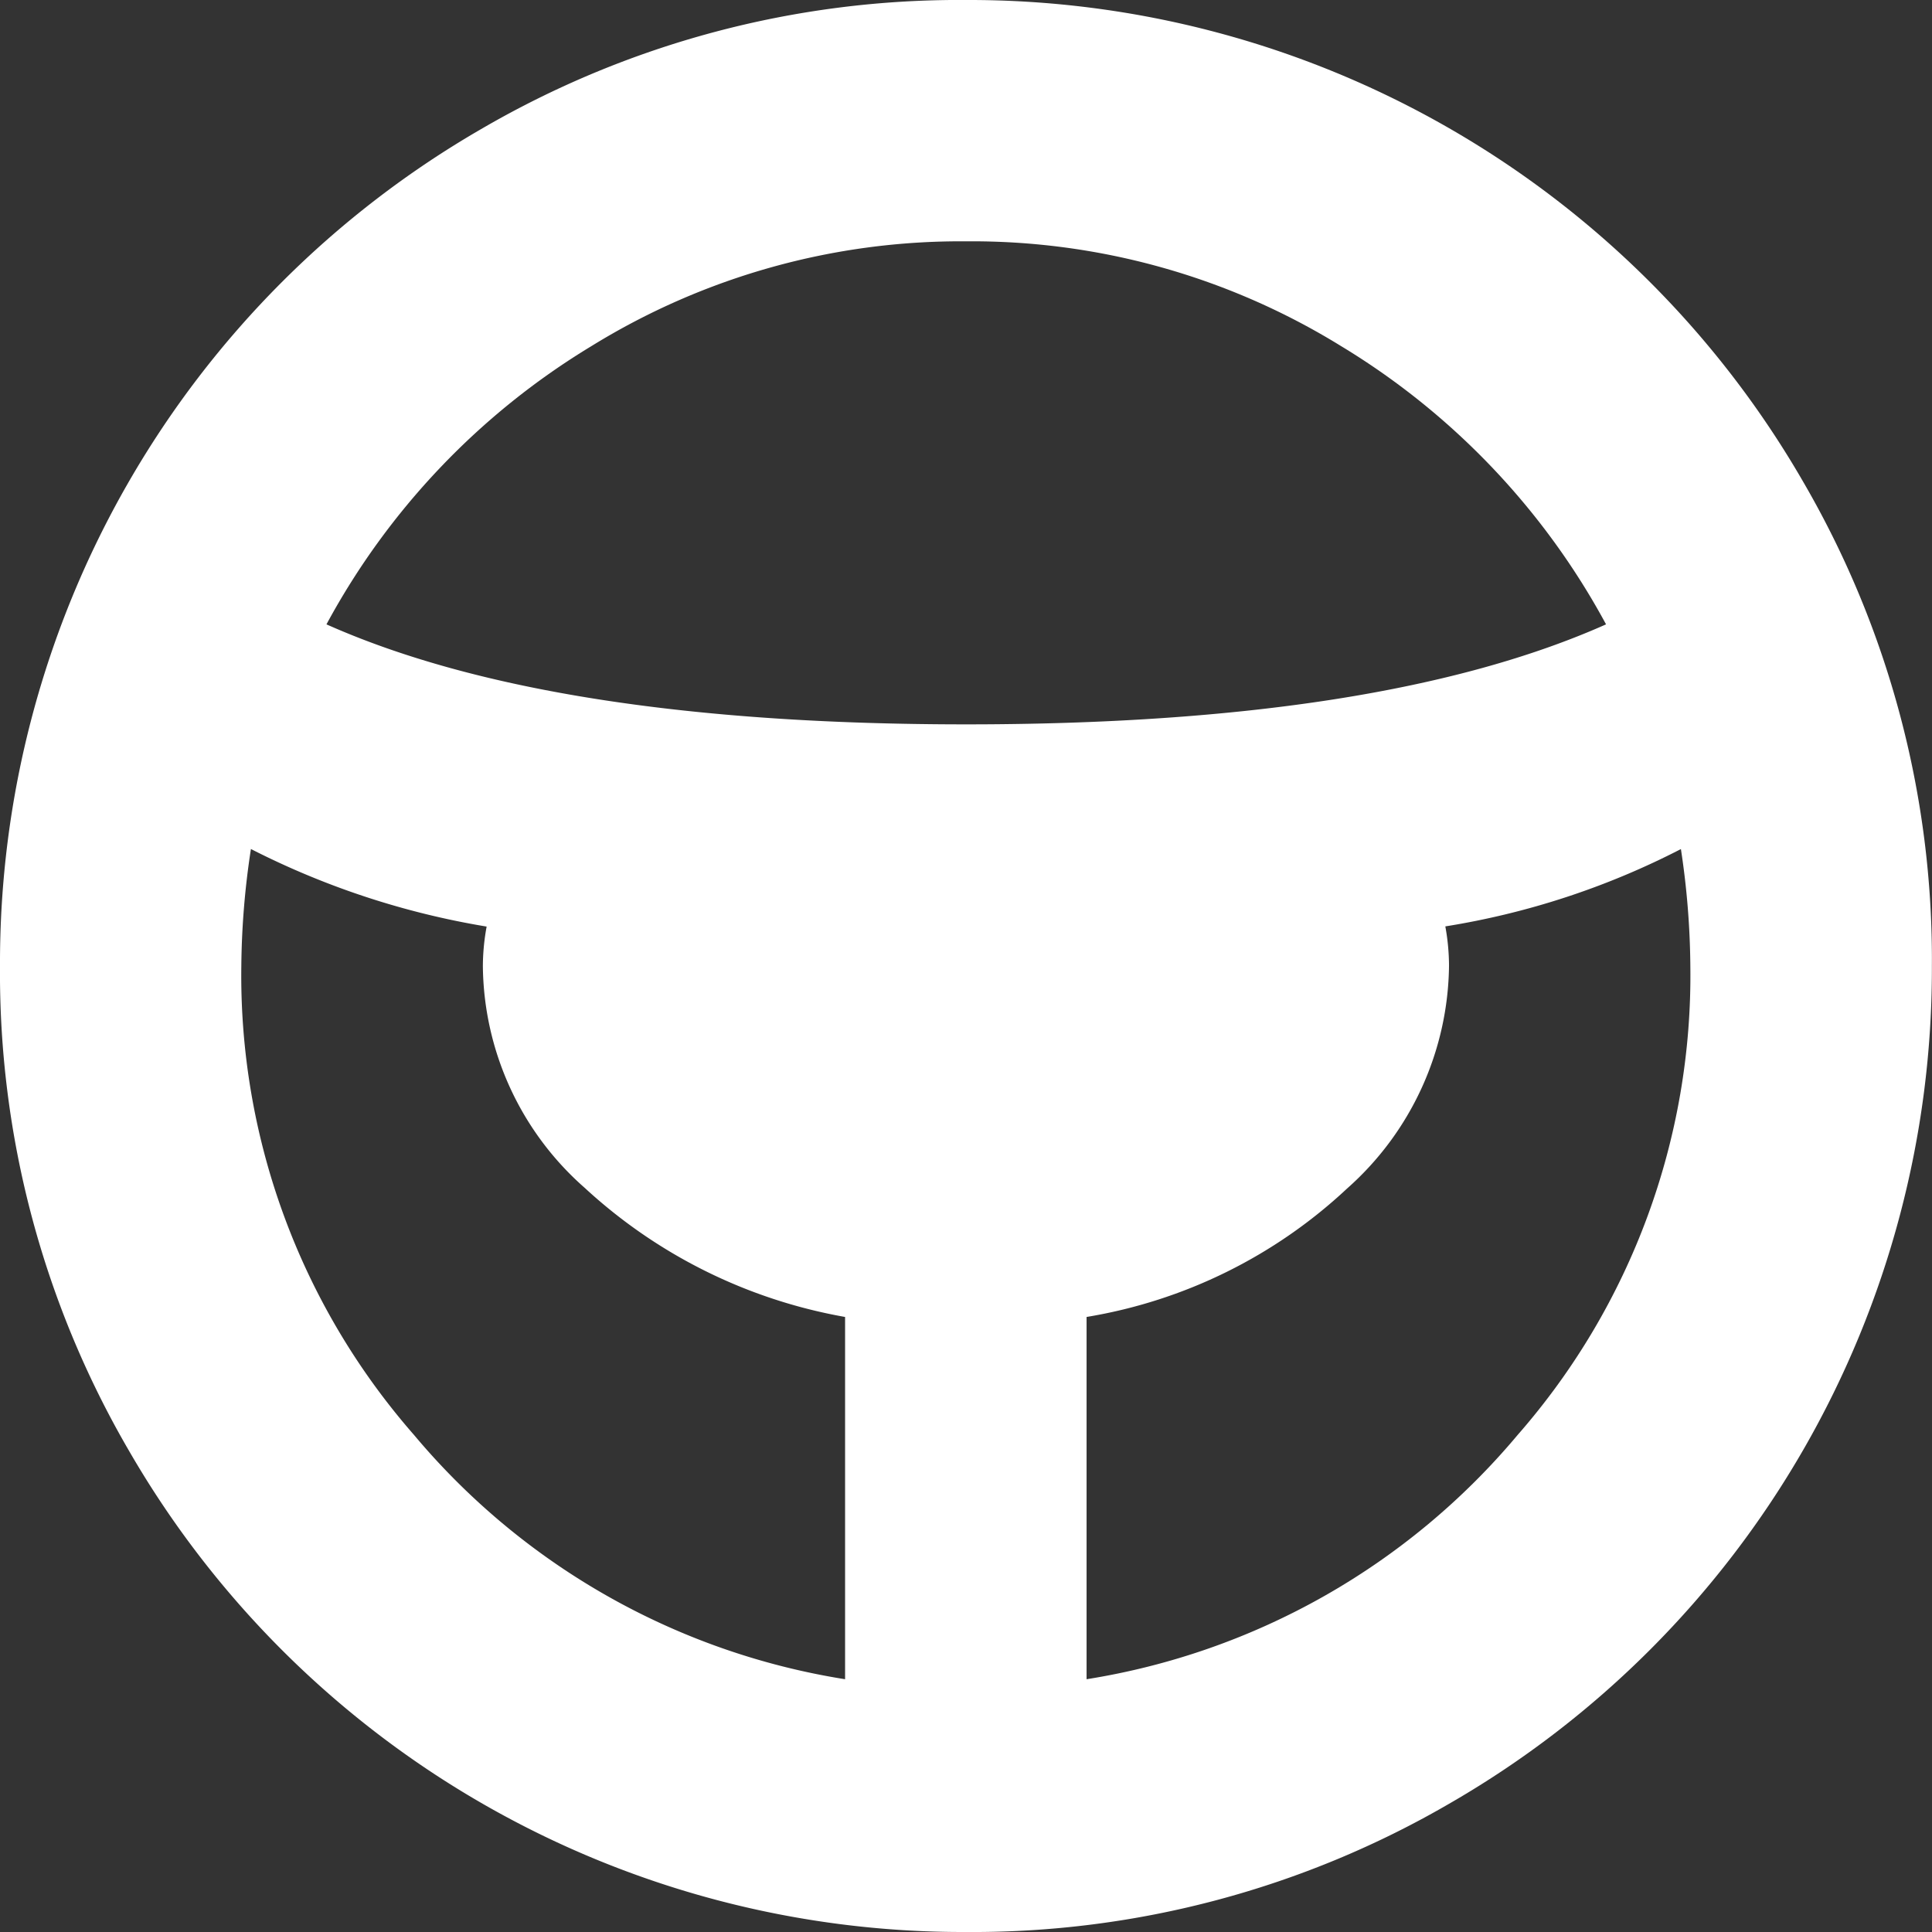<svg id="wheel" xmlns="http://www.w3.org/2000/svg" width="34.425" height="34.425" viewBox="0 0 34.425 34.425">
  <rect x="0" y="0" width="34.425" height="34.425" fill="#333333" stroke="none"/>
  <path id="Tracciato_89" data-name="Tracciato 89" d="M17.213,34.425A17.16,17.16,0,0,1,2.3,25.853,16.909,16.909,0,0,1,0,17.213,17.16,17.16,0,0,1,8.573,2.3,16.909,16.909,0,0,1,17.213,0a17.16,17.16,0,0,1,14.91,8.573,16.909,16.909,0,0,1,2.3,8.64,17.16,17.16,0,0,1-8.573,14.91A16.909,16.909,0,0,1,17.213,34.425ZM4.471,15.128A14.428,14.428,0,0,0,4.3,17.213a12.424,12.424,0,0,0,3.076,8.354,12.6,12.6,0,0,0,7.682,4.354V23.466a9.192,9.192,0,0,1-4.639-2.3,5.325,5.325,0,0,1-1.815-3.95,3.95,3.95,0,0,1,.067-.706A14.408,14.408,0,0,1,4.471,15.128ZM17.213,4.3a12.522,12.522,0,0,0-6.673,1.866,13.028,13.028,0,0,0-4.723,4.959q4,1.782,11.4,1.782t11.4-1.782a13.028,13.028,0,0,0-4.723-4.959A12.522,12.522,0,0,0,17.213,4.3Zm8.539,12.2a3.95,3.95,0,0,1,.067.706A5.378,5.378,0,0,1,24,21.18a8.914,8.914,0,0,1-4.639,2.286v6.455a12.6,12.6,0,0,0,7.682-4.354,12.424,12.424,0,0,0,3.076-8.354,14.428,14.428,0,0,0-.168-2.084A13.959,13.959,0,0,1,25.752,16.507Z" fill="#fff"/>
</svg>
